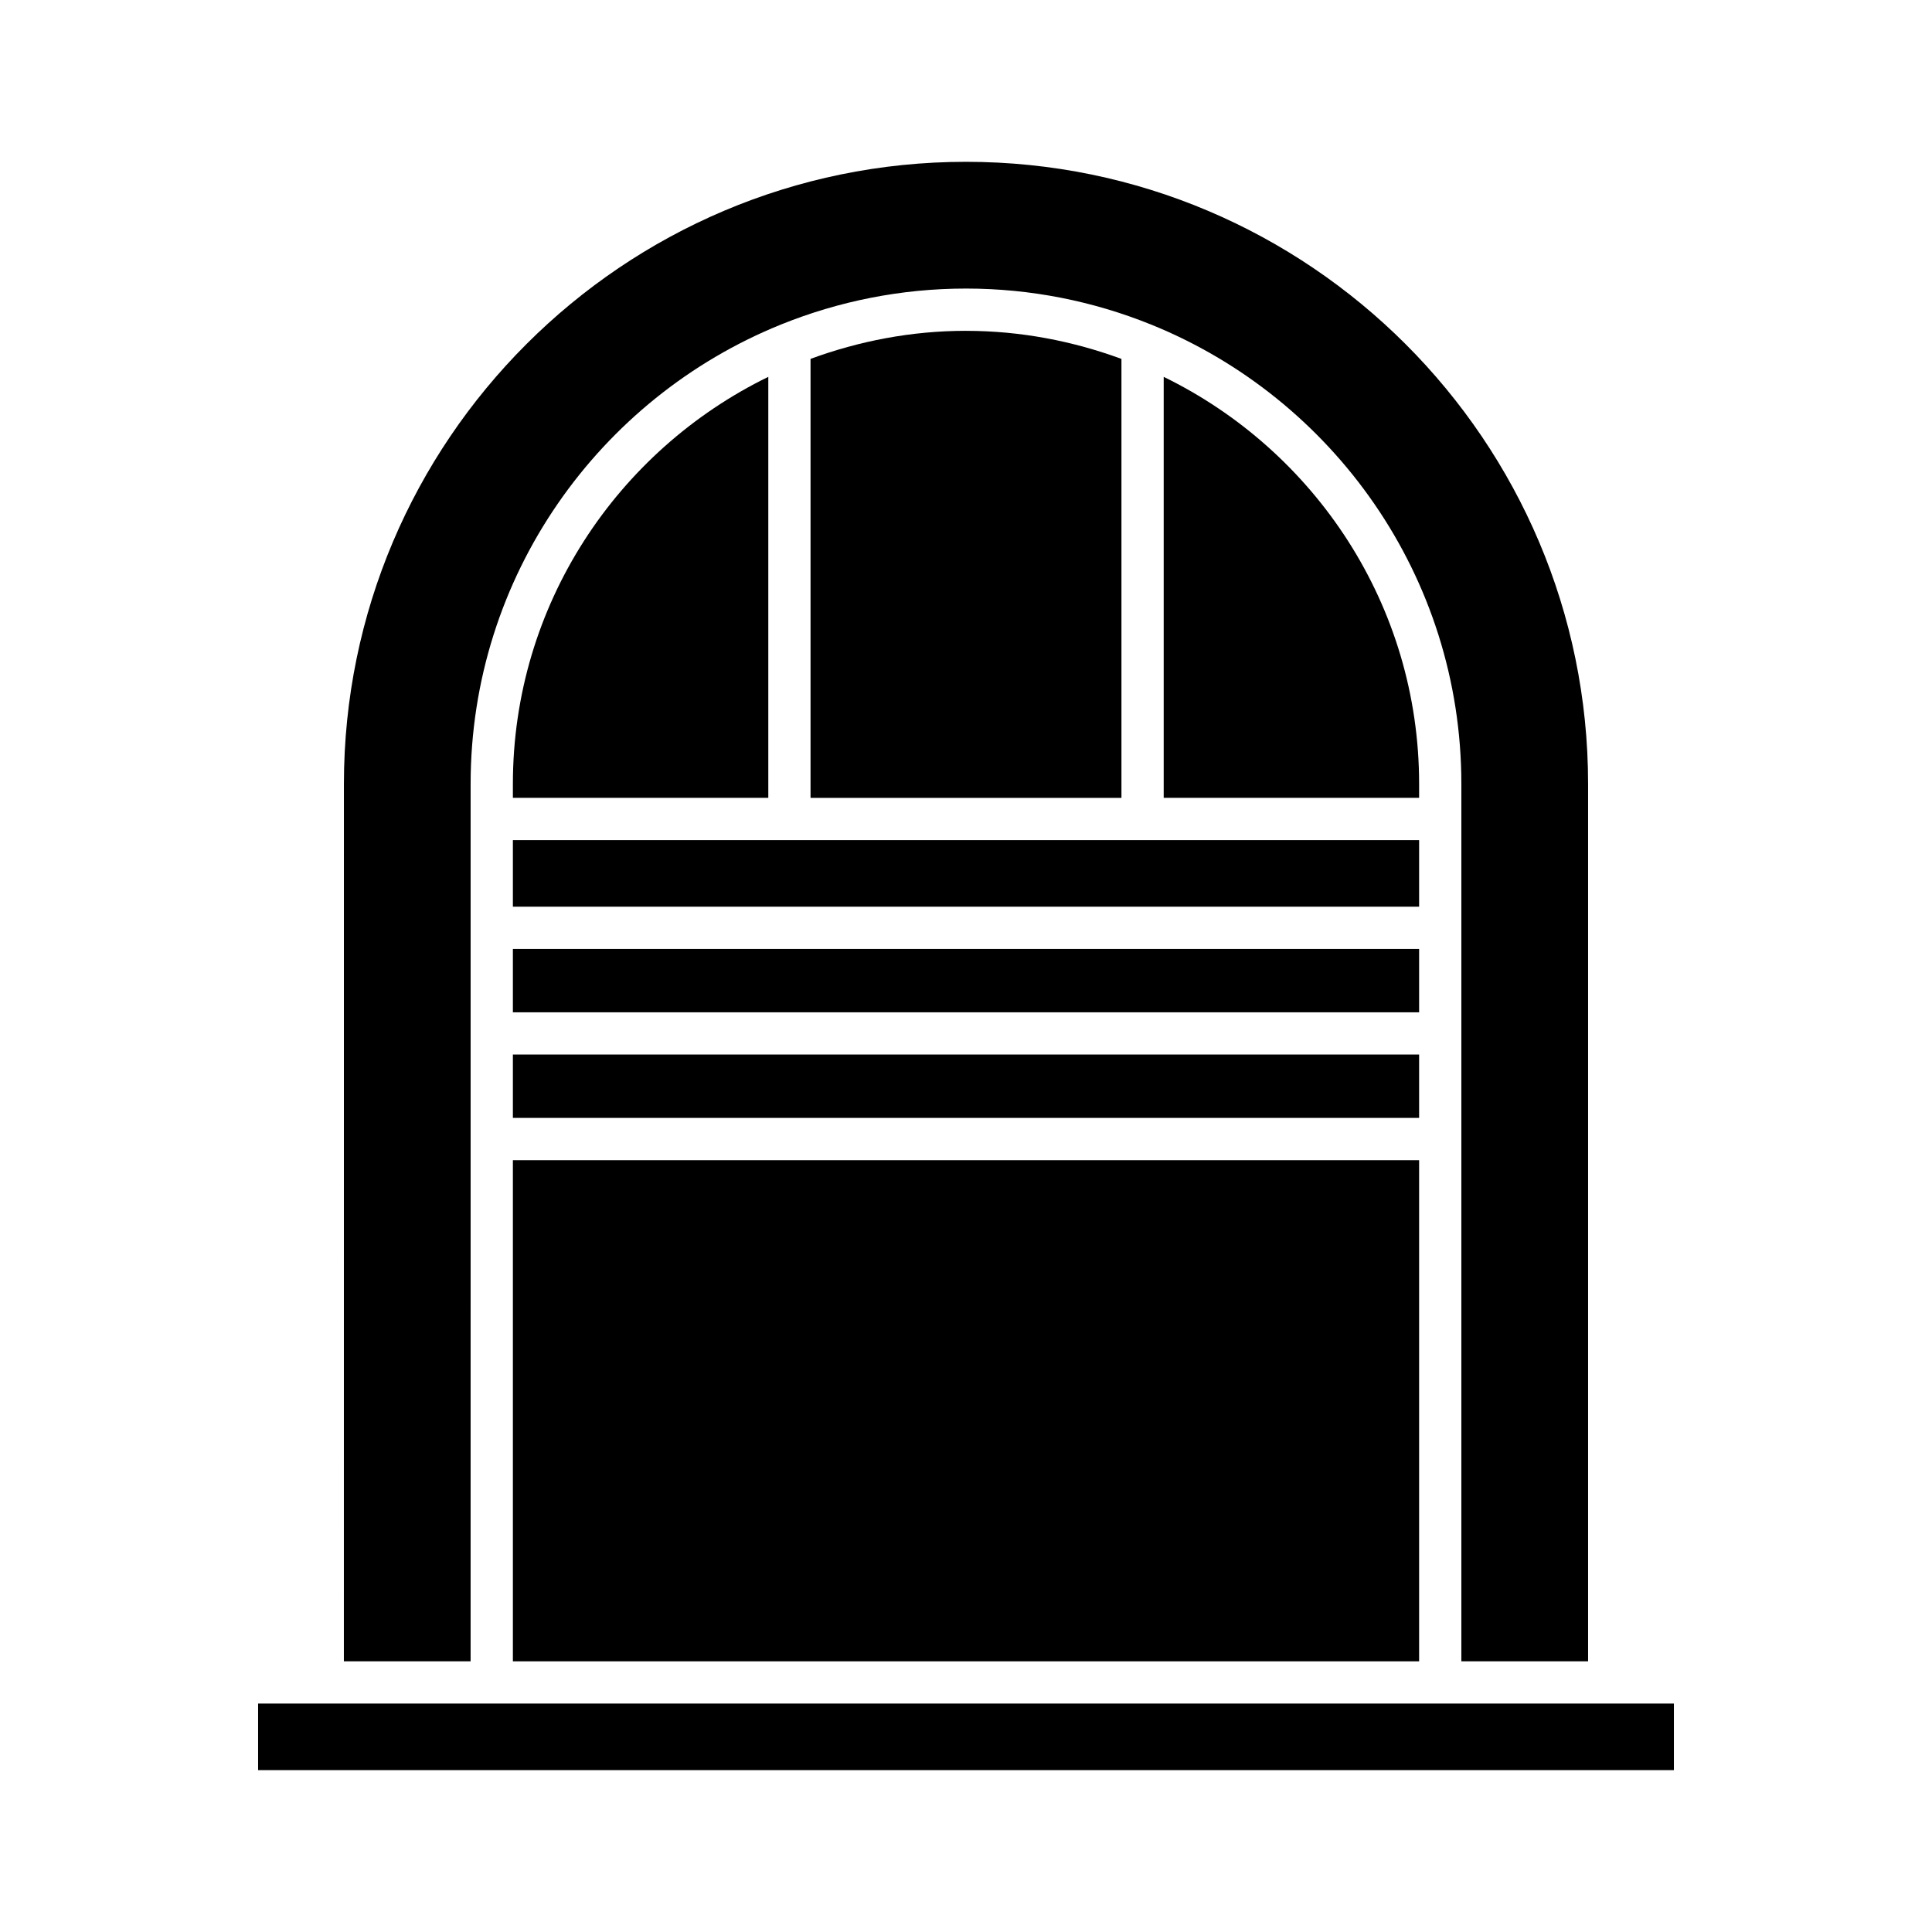 <?xml version="1.0" encoding="UTF-8"?>
<!-- Uploaded to: SVG Find, www.svgrepo.com, Generator: SVG Find Mixer Tools -->
<svg fill="#000000" width="800px" height="800px" version="1.1" viewBox="144 144 512 512" xmlns="http://www.w3.org/2000/svg">
 <g>
  <path d="m235.13 584.27h33.586l0.004-232.52c0-55.039 34.066-102.25 82.207-121.73 0.078-0.035 0.156-0.062 0.234-0.094 15.105-6.074 31.578-9.457 48.836-9.457 17.266 0 33.75 3.383 48.863 9.469 0.062 0.027 0.125 0.047 0.188 0.074 48.148 19.473 82.227 66.688 82.227 121.73v232.52h33.586v-232.52c0-90.906-73.961-164.86-164.86-164.86-90.906 0-164.86 73.957-164.86 164.86z"/>
  <path d="m279.92 423.46h240.16v16.793h-240.16z"/>
  <path d="m279.92 451.46h240.16v132.81h-240.16z"/>
  <path d="m279.92 395.48h240.16v16.793h-240.16z"/>
  <path d="m279.92 366.64h240.16v17.641h-240.16z"/>
  <path d="m279.92 351.75v3.691h67.688v-111.57c-39.996 19.504-67.688 60.469-67.688 107.88z"/>
  <path d="m400 231.67c-14.488 0-28.324 2.711-41.199 7.434v116.34h82.395v-116.33c-12.871-4.727-26.707-7.438-41.195-7.438z"/>
  <path d="m520.08 351.75c0-47.414-27.691-88.375-67.688-107.88v111.57h67.688z"/>
  <path d="m212.4 595.46h375.2v17.641h-375.2z"/>
 </g>
</svg>